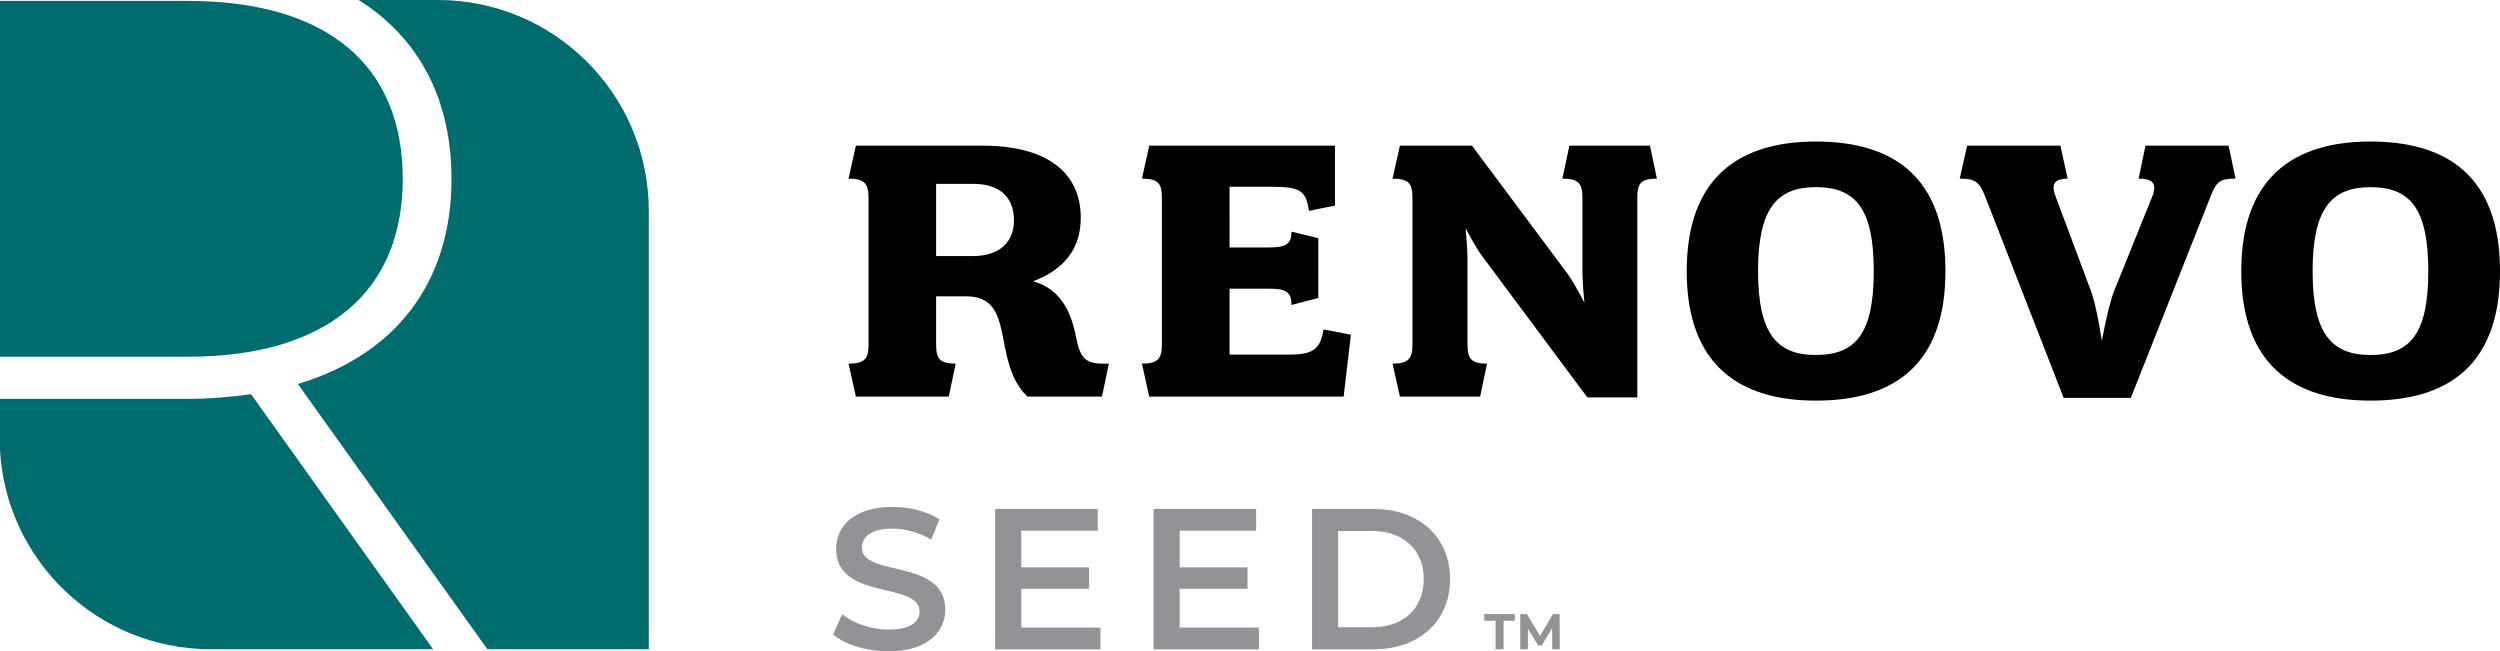 <svg width="199.44" height="51.96" viewBox="0 0 199.44 51.96" xmlns="http://www.w3.org/2000/svg"><g fill="none" fill-rule="evenodd"><path d="M14.949 28.46H0V.07h14.949C26.15.07 32.13 5.23 32.13 14.27c0 8.96-5.98 14.19-17.181 14.19M20.03 31.45l14.519 20.34H16.8C7.84 51.79.51 44.78 0 35.94v-4.12h14.949c1.791 0 3.43-.15 5.081-.37" fill="#006C6E"/><path d="M51.76 16.83v34.96H38.879L23.76 30.63c7.77-2.32 12.26-8.07 12.26-16.36 0-6.39-2.641-11.28-7.41-14.27h6.32c9.3 0 16.83 7.54 16.83 16.83" fill="#006C6E"/><path d="M68.76 43.69c0-.85.71-1.52 2.44-1.52.97 0 2.08.29 3.09.88l.65-1.62c-.97-.64-2.381-.99-3.73-.99-3.07 0-4.51 1.54-4.51 3.34 0 4.17 6.66 2.58 6.66 5 0 .83-.74 1.45-2.48 1.45-1.38 0-2.8-.51-3.7-1.23l-.72 1.62c.93.8 2.67 1.34 4.42 1.34 3.07 0 4.53-1.53 4.53-3.33 0-4.11-6.65-2.56-6.65-4.94M81.47 50.06v-3.09h5.41v-1.71h-5.41v-2.92h6.1V40.6h-8.18v11.2h8.4v-1.74h-6.32M94.11 50.06v-3.09h5.41v-1.71h-5.41v-2.92h6.1V40.6h-8.18v11.2h8.4v-1.74h-6.32M109.47 50.04h-2.72v-7.68h2.72c2.5 0 4.11 1.52 4.11 3.84s-1.61 3.84-4.11 3.84Zm.1-9.44h-4.9v11.2h4.9c3.63 0 6.11-2.24 6.11-5.6 0-3.36-2.48-5.6-6.11-5.6Z" fill="#919396"/><path d="M77.57 20.43h-2.89v-5.76h2.99c2.15 0 3.22 1.14 3.22 2.9 0 1.75-1.14 2.86-3.32 2.86Zm10.44 8.58c-1.53 0-1.86-.56-2.18-2.18-.29-1.4-.91-3.71-3.42-4.39 2.51-.94 3.81-2.63 3.81-5.07 0-3.74-2.89-5.75-7.8-5.75H68.28l-.59 2.63c1.299 0 1.6.42 1.6 1.53v11.7c0 1.1-.26 1.53-1.6 1.53l.59 2.63h7.41l.55-2.63c-1.3 0-1.56-.43-1.56-1.53v-3.84h2.4c4.07 0 1.96 5.17 4.88 8h5.95l.55-2.63h-.45ZM105.59 26.28c-.26 1.43-.65 2.01-2.73 2.01h-4.77v-5.26h3.12c1.33 0 1.82.22 1.82 1.3l2.14-.56V19l-2.14-.52c0 1.04-.49 1.26-1.82 1.26h-3.12V14.9h3.44c2.24 0 2.67.36 2.89 1.92l2.08-.42v-4.78H91.68l-.58 2.63c1.3 0 1.59.39 1.59 1.53v11.7c0 1.1-.29 1.53-1.59 1.53l.58 2.63h15.51l.58-4.94-2.18-.42M131.63 11.62h-6.43l-.56 2.63c1.3 0 1.6.39 1.6 1.53v5.98c0 .81.16 2.4.16 2.4s-.75-1.49-1.33-2.3l-7.64-10.24h-5.75l-.59 2.63c1.3 0 1.59.39 1.59 1.53v11.7c0 1.1-.29 1.53-1.59 1.53l.59 2.63h6.4l.55-2.63c-1.3 0-1.56-.43-1.56-1.53v-7.02c0-.72-.16-2.28-.16-2.28s.75 1.47 1.33 2.25l8.39 11.27h3.99V15.78c0-1.14.26-1.53 1.56-1.53l-.55-2.63M144.86 28.32c-3.12 0-4.61-1.72-4.61-6.69 0-4.97 1.49-6.7 4.61-6.7 3.19 0 4.62 1.73 4.62 6.7 0 4.97-1.43 6.69-4.62 6.69Zm0-17.03c-6.04 0-10.3 2.8-10.3 10.34s4.26 10.33 10.3 10.33c6.15 0 10.34-2.79 10.34-10.33s-4.19-10.34-10.34-10.34ZM177.79 11.62h-6.63l-.55 2.63c1.1 0 1.49.36 1.1 1.4l-3.12 7.73c-.45 1.27-.91 3.81-.91 3.81s-.39-2.54-.81-3.81l-2.89-7.73c-.36-1.01-.1-1.37.97-1.4l-.58-2.63h-7.44l-.59 2.63c1.2 0 1.56.23 2.02 1.4l6.27 16.09h5.36l6.37-16.09c.46-1.17.75-1.4 1.98-1.4l-.55-2.63M189.11 28.32c-3.12 0-4.62-1.72-4.62-6.69 0-4.97 1.5-6.7 4.62-6.7 3.18 0 4.61 1.73 4.61 6.7 0 4.97-1.43 6.69-4.61 6.69Zm0-17.03c-6.05 0-10.31 2.8-10.31 10.34s4.26 10.33 10.31 10.33c6.14 0 10.33-2.79 10.33-10.33s-4.19-10.34-10.33-10.34Z" fill="#000"/><path fill="#919396" d="M118.41 48.99v.53h.9v2.27h.64v-2.27h.9v-.53h-2.44M124.42 48.99h-.53l-1.03 1.74-1.05-1.74h-.53v2.8h.61v-1.64l.82 1.34h.29l.82-1.38.01 1.68h.6l-.01-2.8"/></g></svg>